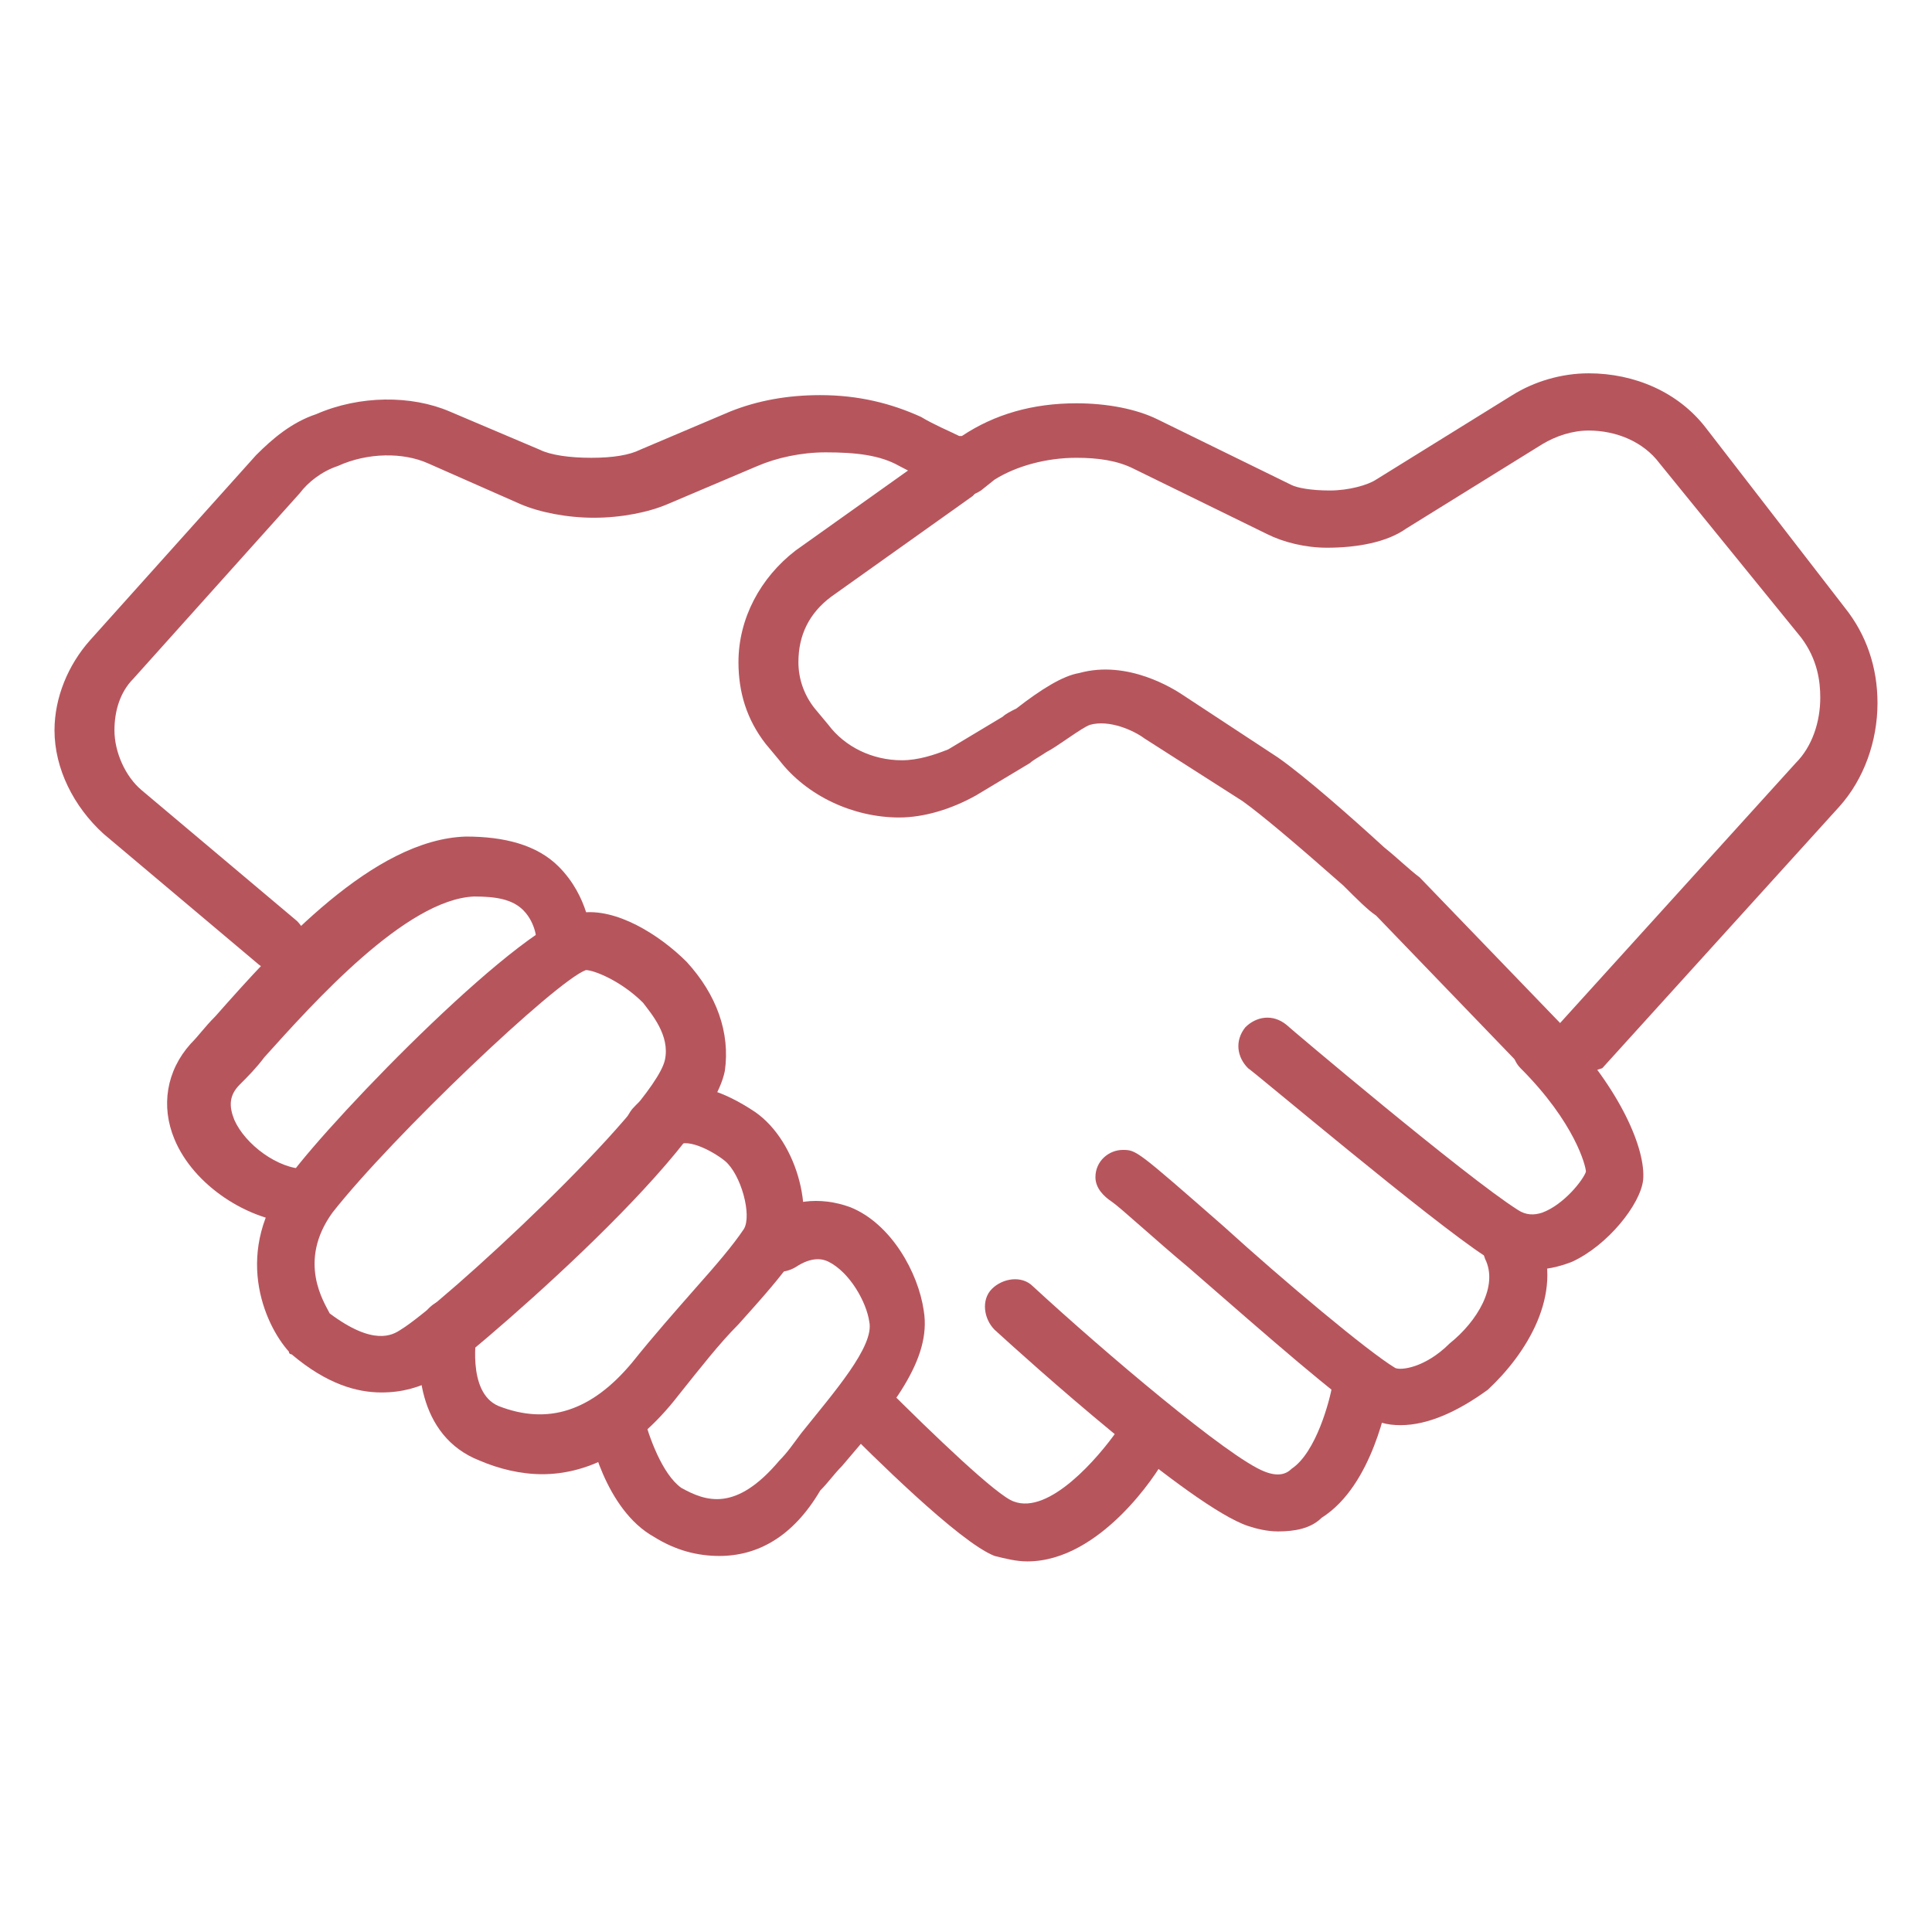 <?xml version="1.0" encoding="utf-8"?>
<!-- Generator: Adobe Illustrator 27.5.0, SVG Export Plug-In . SVG Version: 6.00 Build 0)  -->
<svg version="1.1" xmlns="http://www.w3.org/2000/svg" xmlns:xlink="http://www.w3.org/1999/xlink" x="0px" y="0px"
	 viewBox="0 0 70.9 70.9" style="enable-background:new 0 0 70.9 70.9;" xml:space="preserve">
<style type="text/css">
	.st0{fill:#B7555D;}
</style>
<g id="Ebene_1">
</g>
<g id="Capa_1">
	<g>
		<g>
			<g>
				<path class="st0" d="M56.6,39.4c-0.3,0-0.6-0.1-0.8-0.3l-5.3-5.5c-0.3-0.2-0.7-0.6-1.2-1.1c-1.7-1.5-3-2.6-3.7-3.1L42,27.1
					c-0.4-0.3-1.3-0.7-2-0.5c-0.3,0.1-1.2,0.8-1.6,1c-0.3,0.2-0.5,0.3-0.6,0.4l-2,1.2C34.9,29.7,33.9,30,33,30
					c-1.7,0-3.4-0.8-4.4-2.1l-0.5-0.6c-0.7-0.9-1-1.9-1-3c0-1.6,0.8-3.1,2.1-4.1l5.2-3.7c0.5-0.3,1.1-0.2,1.5,0.2
					c0.3,0.5,0.2,1.1-0.2,1.5l-5.2,3.7c-0.8,0.6-1.2,1.4-1.2,2.4c0,0.6,0.2,1.2,0.6,1.7l0.5,0.6c0.6,0.8,1.6,1.3,2.7,1.3
					c0.6,0,1.2-0.2,1.7-0.4l2-1.2c0.1-0.1,0.3-0.2,0.5-0.3c0.9-0.7,1.7-1.2,2.3-1.3c1.8-0.5,3.5,0.6,3.8,0.8l3.5,2.3
					c1,0.7,2.7,2.2,3.9,3.3c0.5,0.4,0.9,0.8,1.3,1.1l5.4,5.6c0.4,0.4,0.4,1.1,0,1.5C57.1,39.3,56.8,39.4,56.6,39.4z"/>
			</g>
		</g>
		<path class="st0" d="M58,39.4c-0.3,0-0.5-0.1-0.7-0.3c-0.4-0.4-0.5-1.1-0.1-1.5l8.7-9.6c0.6-0.6,0.9-1.5,0.9-2.4
			c0-0.6-0.1-1.4-0.7-2.2L60.9,17c-0.6-0.8-1.6-1.2-2.6-1.2c-0.6,0-1.2,0.2-1.7,0.5l-5,3.1c-0.7,0.5-1.8,0.7-2.9,0.7c0,0,0,0,0,0
			c-0.8,0-1.6-0.2-2.2-0.5l-4.9-2.4c-0.6-0.3-1.3-0.4-2.1-0.4c-1.1,0-2.2,0.3-3,0.8L36,18c-0.3,0.2-0.7,0.3-1.1,0.1l-0.4-0.2
			c-0.4-0.2-0.9-0.5-1.5-0.8c-0.7-0.4-1.6-0.5-2.7-0.5c-0.9,0-1.8,0.2-2.5,0.5l-3.3,1.4c-0.7,0.3-1.7,0.5-2.7,0.5c0,0,0,0,0,0
			c-1,0-2-0.2-2.7-0.5L15.7,17c-0.9-0.4-2.2-0.4-3.3,0.1c-0.6,0.2-1.1,0.6-1.4,1l-6.1,6.8c-0.5,0.5-0.7,1.2-0.7,1.9
			c0,0.8,0.4,1.7,1,2.2l5.7,4.8c0.4,0.4,0.5,1,0.1,1.5c-0.4,0.4-1,0.5-1.5,0.1l-5.7-4.8c-1.1-1-1.8-2.4-1.8-3.8
			c0-1.2,0.5-2.4,1.3-3.3l6.1-6.8c0.6-0.6,1.3-1.2,2.2-1.5c1.6-0.7,3.5-0.7,4.9-0.1l3.3,1.4c0.4,0.2,1.1,0.3,1.9,0.3
			c0.8,0,1.4-0.1,1.8-0.3l3.3-1.4c1-0.4,2.1-0.6,3.3-0.6c1.4,0,2.6,0.3,3.7,0.8c0.5,0.3,1,0.5,1.4,0.7l0.1,0
			c1.2-0.8,2.6-1.2,4.2-1.2c1.1,0,2.2,0.2,3,0.6l4.9,2.4c0.2,0.1,0.7,0.2,1.4,0.2c0.7,0,1.4-0.2,1.7-0.4l5-3.1
			c0.8-0.5,1.8-0.8,2.8-0.8c1.7,0,3.3,0.7,4.3,2l5.1,6.6c0.8,1,1.2,2.2,1.2,3.5c0,1.4-0.5,2.8-1.4,3.8l-8.7,9.6
			C58.5,39.3,58.2,39.4,58,39.4z"/>
		<path class="st0" d="M10.9,44.9C10.9,44.9,10.9,44.9,10.9,44.9c-1.8-0.1-3.8-1.4-4.5-3.1c-0.5-1.2-0.3-2.5,0.6-3.5
			c0.3-0.3,0.5-0.6,0.9-1c2.3-2.6,5.8-6.5,9.2-6.6c1.4,0,2.6,0.3,3.4,1.1c1.1,1.1,1.2,2.5,1.2,2.7c0,0.6-0.5,1.1-1,1.1c0,0,0,0,0,0
			c-0.6,0-1-0.5-1-1c0,0,0-0.7-0.5-1.2c-0.4-0.4-1-0.5-1.8-0.5c-2.5,0.1-5.9,3.9-7.7,5.9c-0.3,0.4-0.6,0.7-0.9,1
			c-0.4,0.4-0.4,0.8-0.2,1.3c0.4,0.9,1.6,1.8,2.6,1.8c0.6,0,1,0.5,1,1.1C12,44.5,11.5,44.9,10.9,44.9z"/>
		<path class="st0" d="M14,51.1c-0.9,0-2-0.3-3.3-1.4c-0.1,0-0.1-0.1-0.1-0.1c-0.9-1-2.1-3.7,0-6.4c1.7-2.3,8.7-9.5,10.7-9.7
			c1.3-0.2,2.9,0.8,3.9,1.8c1.1,1.2,1.6,2.6,1.4,4c-0.6,3.1-9.8,10.8-10.6,11.3C15.4,50.9,14.8,51.1,14,51.1z M12.1,48.2
			c1.6,1.2,2.3,0.8,2.6,0.6c1.5-0.9,9.3-8.1,9.7-9.9c0.2-0.9-0.5-1.7-0.8-2.1c-0.8-0.8-1.8-1.2-2.1-1.2c-1.1,0.4-7.1,6.1-9.3,8.9
			C10.9,46.3,11.9,47.8,12.1,48.2z"/>
		<path class="st0" d="M19.9,54.1c-0.8,0-1.6-0.2-2.3-0.5c-2.3-0.9-2.4-3.6-2.1-5.1c0.1-0.6,0.7-0.9,1.2-0.8
			c0.6,0.1,0.9,0.7,0.8,1.2l0,0c0,0-0.4,2.2,0.8,2.7c1.8,0.7,3.4,0.2,4.9-1.6c0.8-1,1.6-1.9,2.3-2.7c0.8-0.9,1.4-1.6,1.8-2.2
			c0.3-0.5-0.1-2-0.7-2.5c-0.5-0.4-1.5-0.9-1.8-0.5c-0.4,0.4-1,0.5-1.5,0.1c-0.4-0.4-0.5-1-0.1-1.5c0.7-0.8,2.1-1.5,4.5,0.1
			c1.6,1.1,2.3,3.9,1.4,5.4c-0.4,0.6-1.1,1.4-2,2.4c-0.7,0.7-1.4,1.6-2.2,2.6C23.2,53.4,21.4,54.1,19.9,54.1z"/>
		<path class="st0" d="M26.4,57.1c-0.8,0-1.6-0.2-2.4-0.7c-1.8-1-2.4-3.8-2.4-4.1c-0.1-0.6,0.3-1.1,0.8-1.2c0.6-0.1,1.1,0.3,1.2,0.8
			l0,0c0.2,0.8,0.7,2.2,1.4,2.7c0.9,0.5,2,0.9,3.6-1c0.3-0.3,0.5-0.6,0.8-1c1.2-1.5,2.7-3.2,2.5-4.1c-0.1-0.7-0.7-1.8-1.5-2.2
			c-0.2-0.1-0.6-0.2-1.2,0.2c-0.5,0.3-1.1,0.2-1.5-0.2c-0.3-0.5-0.2-1.1,0.2-1.5c1-0.8,2.2-0.9,3.3-0.5c1.5,0.6,2.5,2.4,2.7,3.8
			c0.3,1.8-1.2,3.6-3,5.7c-0.3,0.3-0.5,0.6-0.8,0.9C29.1,56.4,27.8,57.1,26.4,57.1z"/>
		<path class="st0" d="M37.7,57.3c-0.4,0-0.8-0.1-1.2-0.2c-1.3-0.5-4.6-3.8-5.6-4.8c-0.4-0.4-0.4-1.1,0-1.5c0.4-0.4,1.1-0.4,1.5,0
			c1.9,1.9,4.2,4.1,4.8,4.3c1.3,0.5,3.1-1.6,3.8-2.6c0.3-0.5,1-0.6,1.4-0.3c0.5,0.3,0.6,1,0.3,1.4C42.5,54,40.4,57.3,37.7,57.3z"/>
		<path class="st0" d="M46.9,56.2c-0.4,0-0.8-0.1-1.1-0.2c-2.1-0.7-8.1-6.1-9.3-7.2c-0.4-0.4-0.5-1.1-0.1-1.5
			c0.4-0.4,1.1-0.5,1.5-0.1c2.6,2.4,7.2,6.3,8.5,6.8c0.5,0.2,0.8,0.1,1-0.1c0.9-0.6,1.4-2.5,1.5-3.1c0.1-0.6,0.6-1,1.2-0.9
			c0.6,0.1,1,0.6,0.9,1.2c-0.1,0.3-0.6,3.4-2.5,4.6C48.1,56.1,47.5,56.2,46.9,56.2z"/>
		<path class="st0" d="M51.4,52.3c-0.5,0-0.9-0.1-1.3-0.4c-1-0.6-3.4-2.7-6.5-5.4c-1.2-1-2.5-2.2-2.8-2.4c-0.3-0.2-0.6-0.5-0.6-0.9
			c0-0.6,0.5-1,1-1c0.5,0,0.5,0,3.7,2.8c2.2,2,5.3,4.6,6.3,5.2c0.2,0.1,1.1,0,2-0.9c1-0.8,1.8-2.1,1.3-3.1c-0.2-0.5,0-1.2,0.6-1.4
			c0.5-0.2,1.2,0,1.4,0.6c0.9,2.1-0.5,4.3-1.9,5.6C53.5,51.8,52.4,52.3,51.4,52.3z"/>
		<path class="st0" d="M56.2,46.6c-0.6,0-1.2-0.2-1.7-0.5c-2-1.3-8.4-6.7-8.7-6.9c-0.4-0.4-0.5-1-0.1-1.5c0.4-0.4,1-0.5,1.5-0.1
			c0.1,0.1,6.6,5.6,8.5,6.8c0.3,0.2,0.6,0.2,0.9,0.1c0.8-0.3,1.5-1.2,1.6-1.5c0-0.2-0.4-1.8-2.4-3.8c-0.4-0.4-0.4-1.1,0-1.5
			s1.1-0.4,1.5,0c2.2,2.3,3.1,4.5,3,5.6c-0.1,0.9-1.3,2.4-2.6,3C57.2,46.5,56.7,46.6,56.2,46.6z"/>
	</g>
</g>
</svg>
